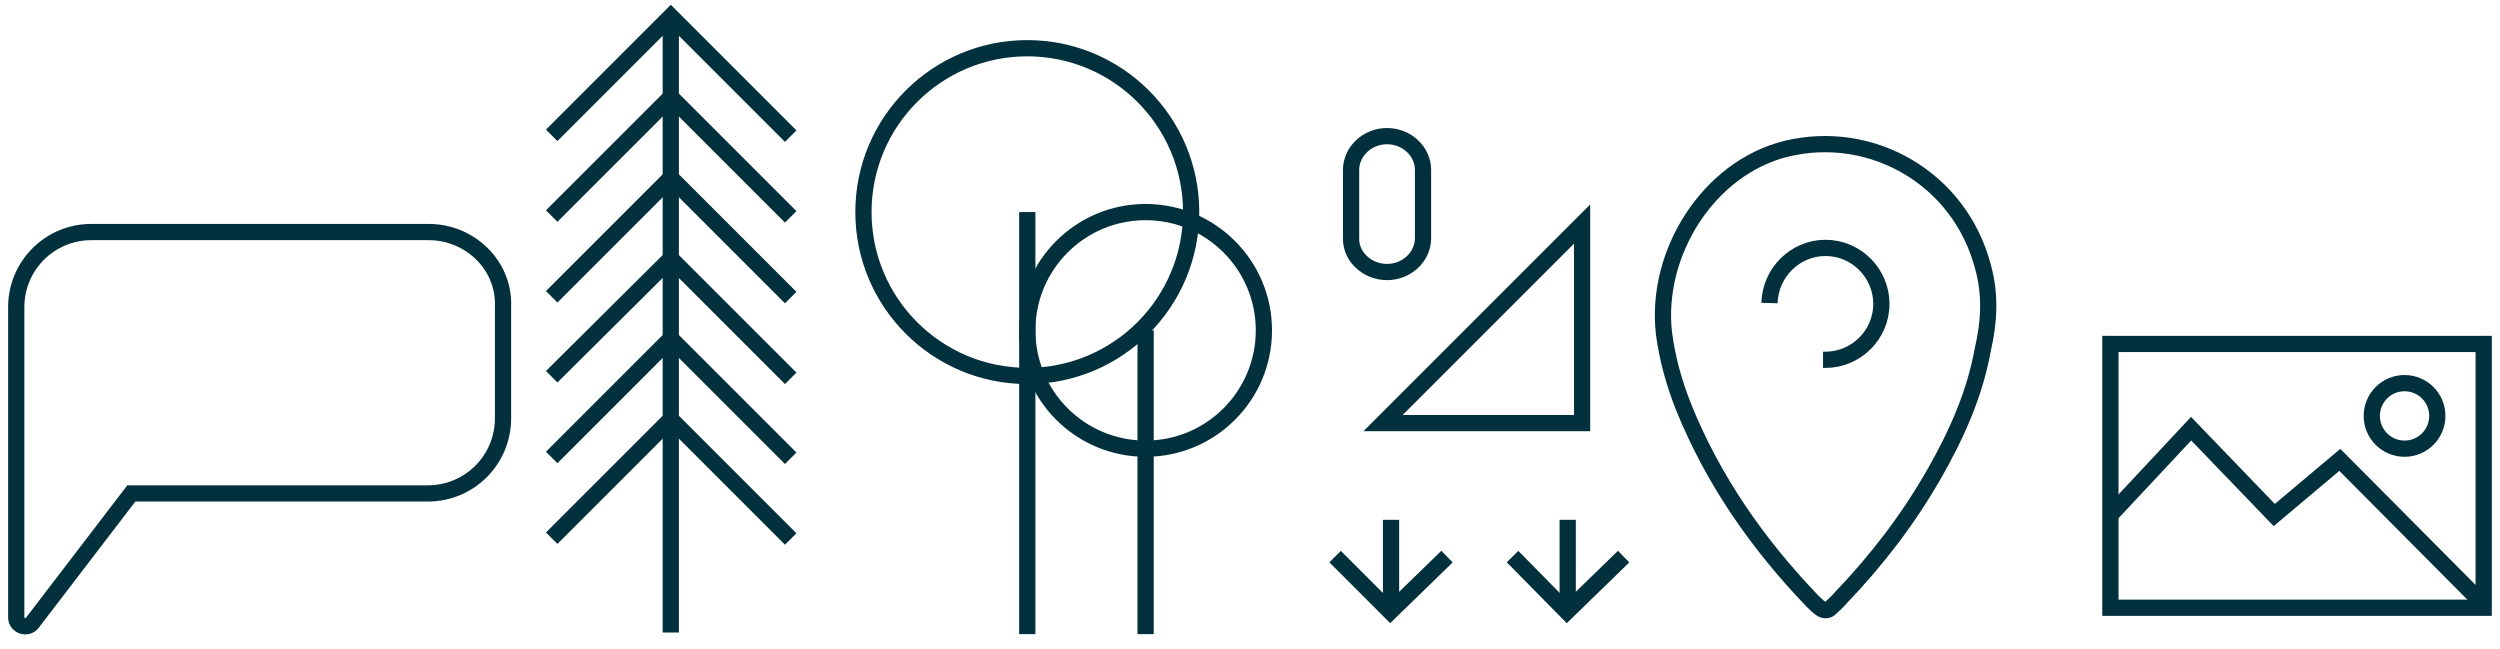 <svg width="154" height="40" viewBox="0 0 154 40" fill="none" xmlns="http://www.w3.org/2000/svg">
<path d="M93.172 34.286L96.52 37.684L100.016 34.286" stroke="#03303D" stroke-miterlimit="10"/>
<path d="M96.57 32.021V37.684" stroke="#03303D" stroke-miterlimit="10"/>
<path d="M82.242 34.286L85.64 37.684L89.136 34.286" stroke="#03303D" stroke-miterlimit="10"/>
<path d="M85.688 32.021V37.684" stroke="#03303D" stroke-miterlimit="10"/>
<path d="M122.142 16.403C120.714 10.987 115.298 7.885 110.029 9.165C105.253 10.347 101.954 15.566 102.496 20.49C102.693 22.065 103.136 23.641 103.727 25.118C105.548 29.599 108.257 33.489 111.605 36.985C111.753 37.132 111.949 37.329 112.146 37.477C112.343 37.625 112.59 37.625 112.737 37.477C112.983 37.231 113.23 37.034 113.427 36.788C115.642 34.473 117.563 31.962 119.138 29.205C120.517 26.792 121.649 24.281 122.142 21.524C122.536 19.849 122.634 18.126 122.142 16.403Z" stroke="#03303D" stroke-miterlimit="10"/>
<path d="M109 18.668C109.049 16.797 110.576 15.271 112.447 15.271C114.367 15.271 115.893 16.846 115.893 18.718C115.893 20.638 114.318 22.164 112.447 22.164C112.397 22.164 112.348 22.164 112.299 22.164" stroke="#03303D" stroke-miterlimit="10"/>
<path d="M63.281 13.064V39.062" stroke="#03303D" stroke-miterlimit="10"/>
<path d="M63.281 23.158C68.856 23.158 73.375 18.639 73.375 13.064C73.375 7.49 68.856 2.97 63.281 2.97C57.707 2.97 53.188 7.49 53.188 13.064C53.188 18.639 57.707 23.158 63.281 23.158Z" stroke="#03303D" stroke-miterlimit="10"/>
<path d="M70.57 20.352V39.063" stroke="#03303D" stroke-miterlimit="10"/>
<path d="M70.569 27.639C74.593 27.639 77.856 24.376 77.856 20.352C77.856 16.327 74.593 13.064 70.569 13.064C66.544 13.064 63.281 16.327 63.281 20.352C63.281 24.376 66.544 27.639 70.569 27.639Z" stroke="#03303D" stroke-miterlimit="10"/>
<path d="M97.456 13.802L97.456 26.063L85.195 26.063L97.456 13.802Z" stroke="#03303D" stroke-miterlimit="10"/>
<path d="M41.32 1.492V38.963" stroke="#03303D" stroke-miterlimit="10"/>
<path d="M33.984 8.337L41.321 1L48.707 8.386" stroke="#03303D" stroke-miterlimit="10"/>
<path d="M33.984 13.309L41.321 5.973L48.707 13.359" stroke="#03303D" stroke-miterlimit="10"/>
<path d="M33.984 18.282L41.321 10.946L48.707 18.332" stroke="#03303D" stroke-miterlimit="10"/>
<path d="M33.984 23.207L41.321 15.92L48.707 23.305" stroke="#03303D" stroke-miterlimit="10"/>
<path d="M33.984 28.18L41.321 20.844L48.707 28.229" stroke="#03303D" stroke-miterlimit="10"/>
<path d="M33.984 33.153L41.321 25.817L48.707 33.202" stroke="#03303D" stroke-miterlimit="10"/>
<path d="M85.443 16.756C86.66 16.756 87.658 15.817 87.658 14.671V10.471C87.658 9.326 86.66 8.386 85.443 8.386C84.226 8.386 83.227 9.326 83.227 10.471V14.671C83.196 15.817 84.226 16.756 85.443 16.756Z" stroke="#03303D" stroke-miterlimit="10"/>
<path d="M26.407 14.294H5.628C3.068 14.294 1 16.363 1 18.923V22.764V25.767V38.028C1 38.569 1.689 38.766 1.985 38.372L8.09 30.395H26.358C28.918 30.395 30.986 28.328 30.986 25.767V18.874C31.085 16.363 28.968 14.294 26.407 14.294Z" stroke="#03303D" stroke-miterlimit="10"/>
<path d="M148.12 27.639C149.235 27.639 150.139 26.735 150.139 25.62C150.139 24.505 149.235 23.601 148.12 23.601C147.005 23.601 146.102 24.505 146.102 25.62C146.102 26.735 147.005 27.639 148.12 27.639Z" stroke="#03303D" stroke-miterlimit="10"/>
<path d="M152.995 37.437H130V30.1V21.188H152.995V37.437Z" stroke="#03303D" stroke-miterlimit="10"/>
<path d="M130 31.725L134.973 26.407L140.094 31.725L144.132 28.328L152.995 37.24" stroke="#03303D" stroke-miterlimit="10"/>
</svg>
